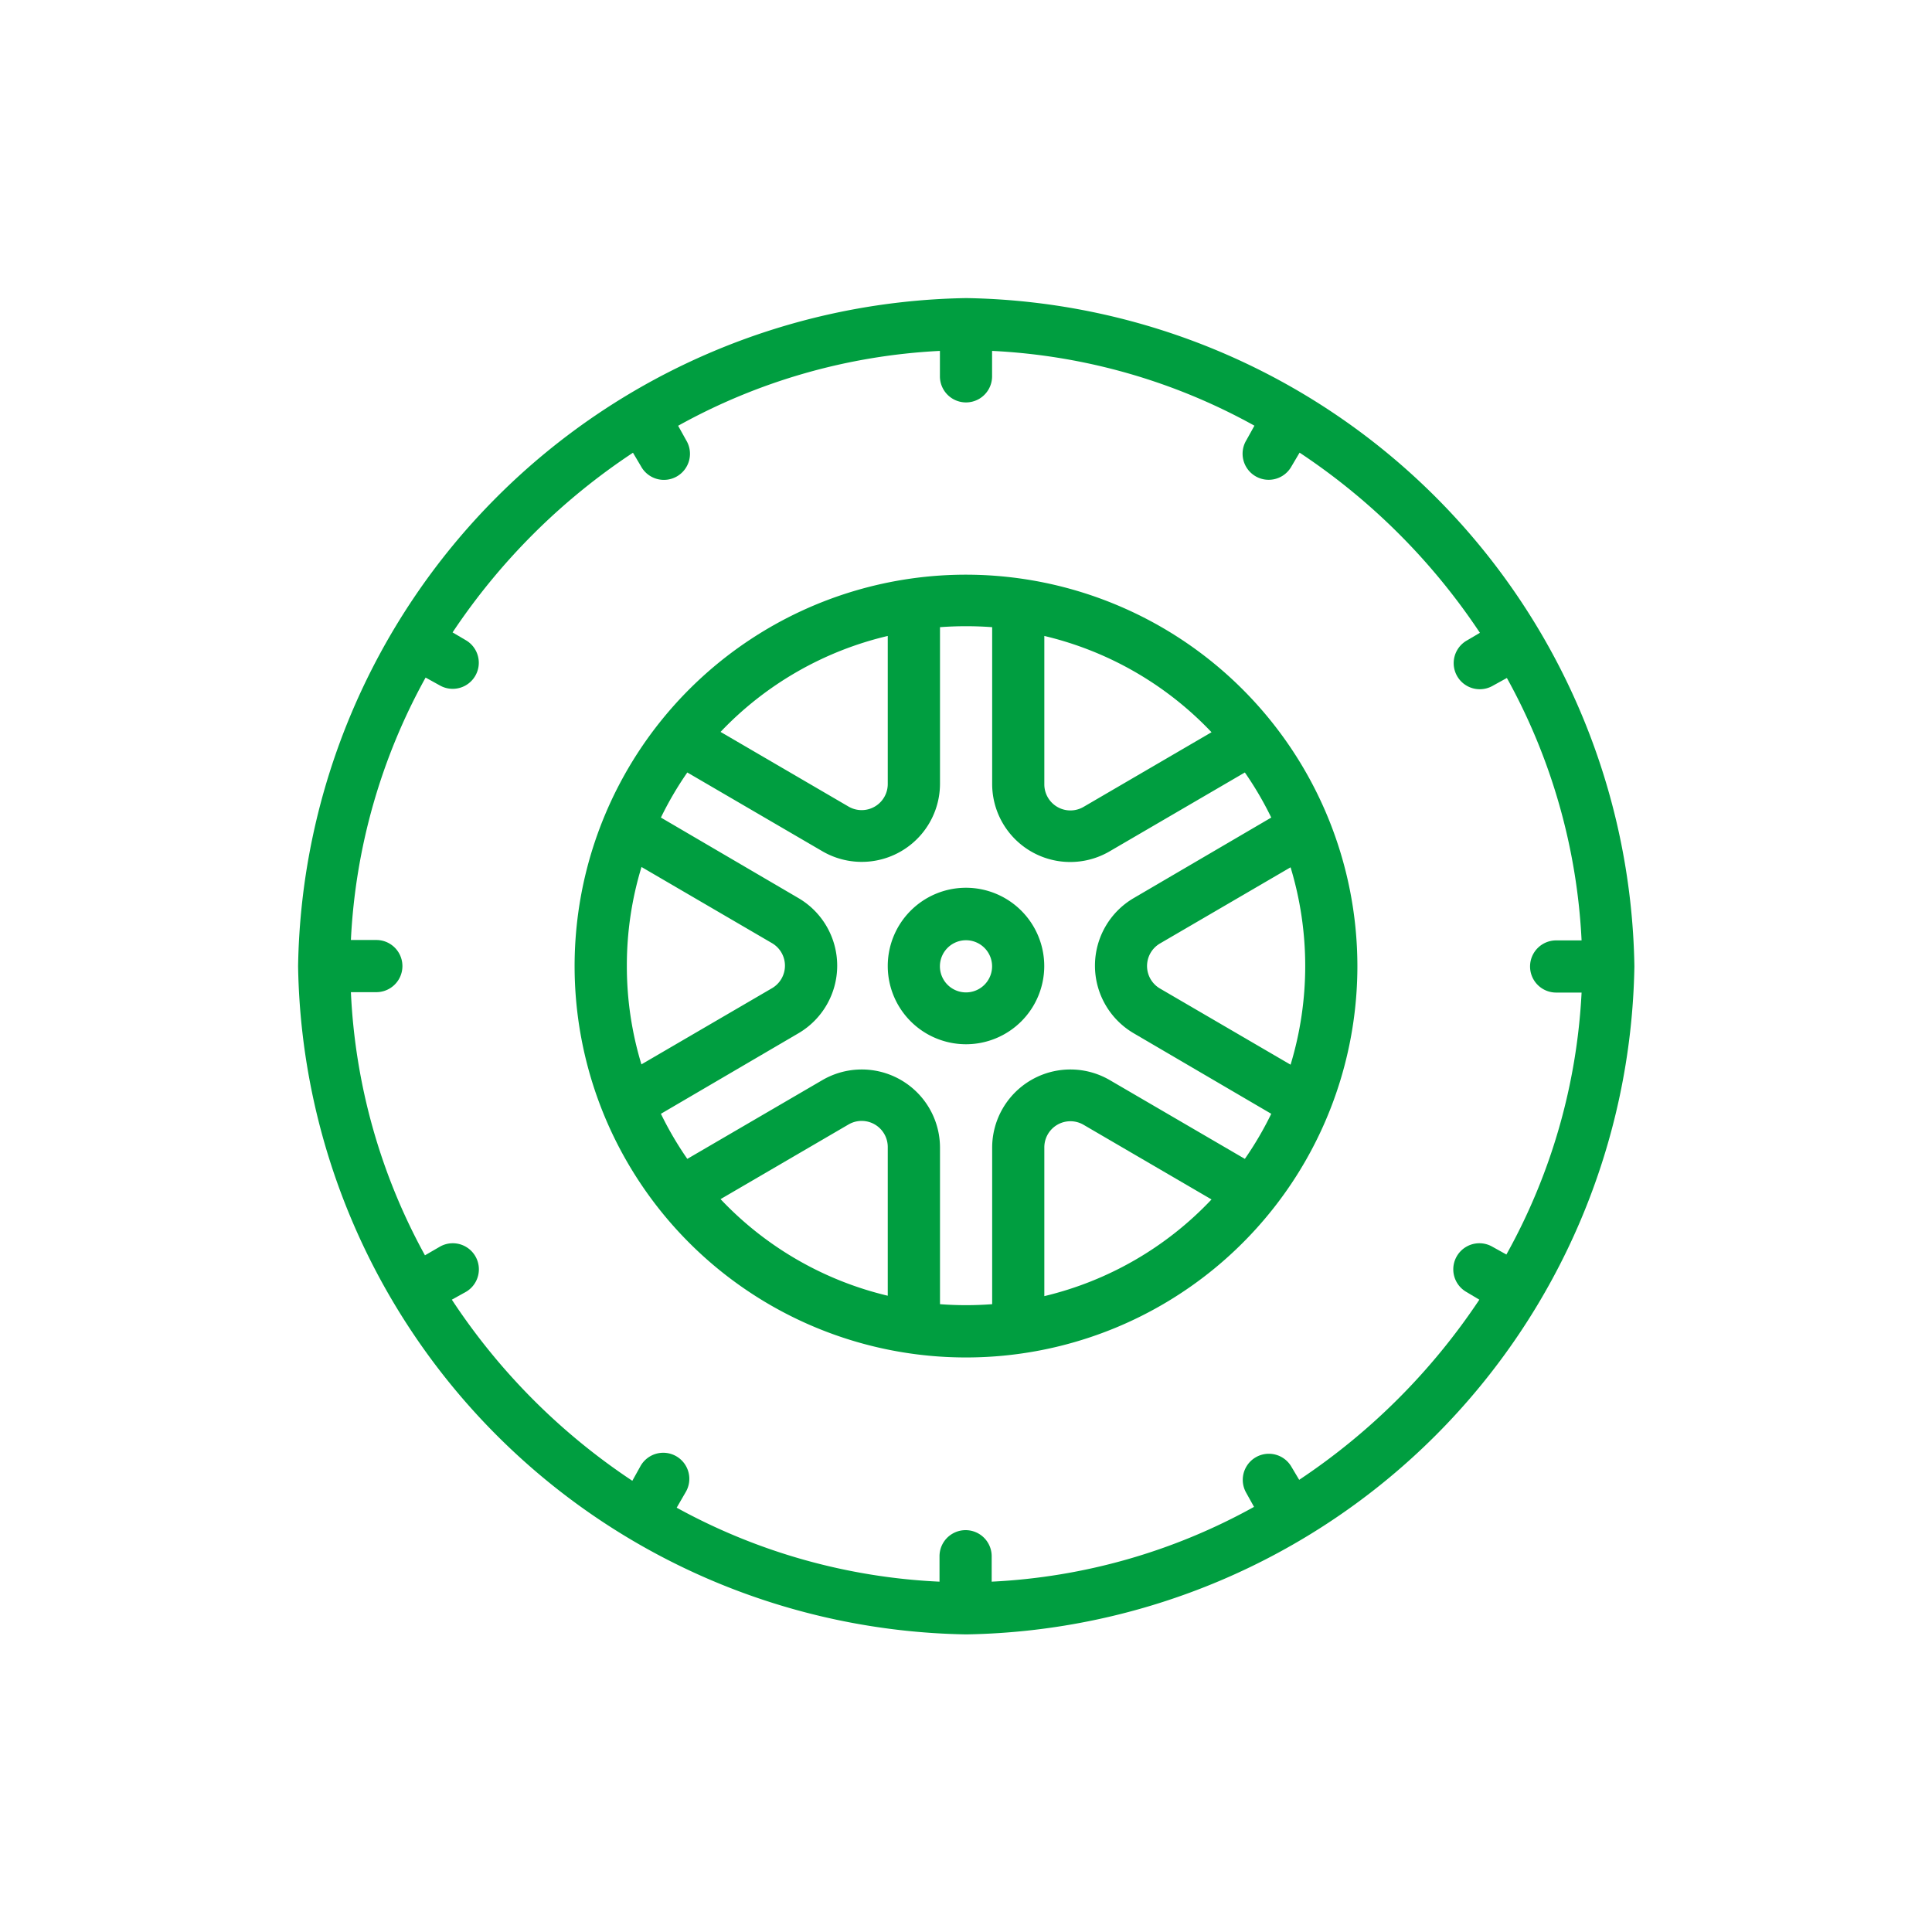 <svg xmlns="http://www.w3.org/2000/svg" width="24" height="24" viewBox="0 0 24 24">
    <path data-name="Rectangle 2151" style="fill:none" d="M0 0h24v24H0z"/>
    <g data-name="Group 2781">
        <g data-name="Group 2780">
            <path data-name="Path 1201" d="M8.3 0A8.437 8.437 0 0 0 0 8.3a8.438 8.438 0 0 0 8.3 8.3 8.439 8.439 0 0 0 8.3-8.3A8.437 8.437 0 0 0 8.3 0zm6.71 11.881-.18-.1a.324.324 0 0 0-.324.561l.168.1a8.031 8.031 0 0 1-2.238 2.238l-.1-.168a.324.324 0 0 0-.561.324l.1.18a7.46 7.46 0 0 1-3.259.929v-.316a.324.324 0 0 0-.648 0v.316a7.485 7.485 0 0 1-3.265-.919l.11-.19a.324.324 0 1 0-.561-.324l-.1.18a7.934 7.934 0 0 1-2.242-2.25l.18-.1a.324.324 0 0 0-.324-.561l-.19.11a7.484 7.484 0 0 1-.92-3.269h.316a.324.324 0 0 0 0-.648H.656a7.478 7.478 0 0 1 .928-3.26l.181.1a.324.324 0 0 0 .324-.561l-.17-.1A7.983 7.983 0 0 1 4.16 1.921l.1.169a.324.324 0 1 0 .561-.324l-.1-.18a7.459 7.459 0 0 1 3.252-.93v.316a.324.324 0 0 0 .648 0V.656a7.459 7.459 0 0 1 3.259.929l-.1.18a.324.324 0 1 0 .561.324l.1-.169a7.984 7.984 0 0 1 2.24 2.238l-.17.1a.324.324 0 0 0 .324.561l.181-.1a7.478 7.478 0 0 1 .928 3.26h-.316a.324.324 0 0 0 0 .648h.316a7.459 7.459 0 0 1-.934 3.254z" style="fill:#009e40" transform="translate(3.703 3.703)"/>
        </g>
    </g>
    <g data-name="Group 2785">
        <g data-name="Group 2784">
            <path data-name="Path 1203" d="M110.894 106.008a4.862 4.862 0 1 0 4.829 4.861 4.866 4.866 0 0 0-4.829-4.861zm3.017 1.957-1.589.927a.324.324 0 0 1-.488-.28v-1.843a4.192 4.192 0 0 1 2.077 1.196zm-4.022-1.2v1.843a.324.324 0 0 1-.488.28l-1.589-.927a4.191 4.191 0 0 1 2.077-1.192zm-3.241 4.1a4.187 4.187 0 0 1 .182-1.226l1.621.946a.324.324 0 0 1 0 .56l-1.622.946a4.187 4.187 0 0 1-.181-1.222zm3.241 4.1a4.192 4.192 0 0 1-2.077-1.2l1.589-.927a.324.324 0 0 1 .488.28v1.843zm1.945 0v-1.843a.324.324 0 0 1 .488-.28l1.589.927a4.192 4.192 0 0 1-2.077 1.201zm2.491-1.7-1.677-.978a.972.972 0 0 0-1.462.84v1.943a4.284 4.284 0 0 1-.648 0v-1.943a.972.972 0 0 0-1.462-.84l-1.677.978a4.2 4.2 0 0 1-.328-.56l1.708-1a.973.973 0 0 0 0-1.68l-1.708-1a4.2 4.2 0 0 1 .328-.56l1.677.978a.972.972 0 0 0 1.462-.84v-1.943a4.386 4.386 0 0 1 .648 0v1.943a.97.97 0 0 0 1.462.84l1.677-.978a4.2 4.2 0 0 1 .328.56l-1.708 1a.973.973 0 0 0 0 1.68l1.708 1a4.2 4.2 0 0 1-.328.56zm-1.054-2.116a.324.324 0 0 1 0-.56l1.622-.946a4.222 4.222 0 0 1 0 2.452z" transform="translate(-98.861 -98.869)" style="fill:#009e40"/>
        </g>
    </g>
    <g data-name="Group 2787">
        <g data-name="Group 2786">
            <path data-name="Path 1204" d="M226.972 226a.972.972 0 1 0 .972.972.973.973 0 0 0-.972-.972zm0 1.3a.324.324 0 1 1 .324-.324.324.324 0 0 1-.324.324z" transform="translate(-214.972 -214.972)" style="fill:#009e40"/>
        </g>
    </g>
</svg>
